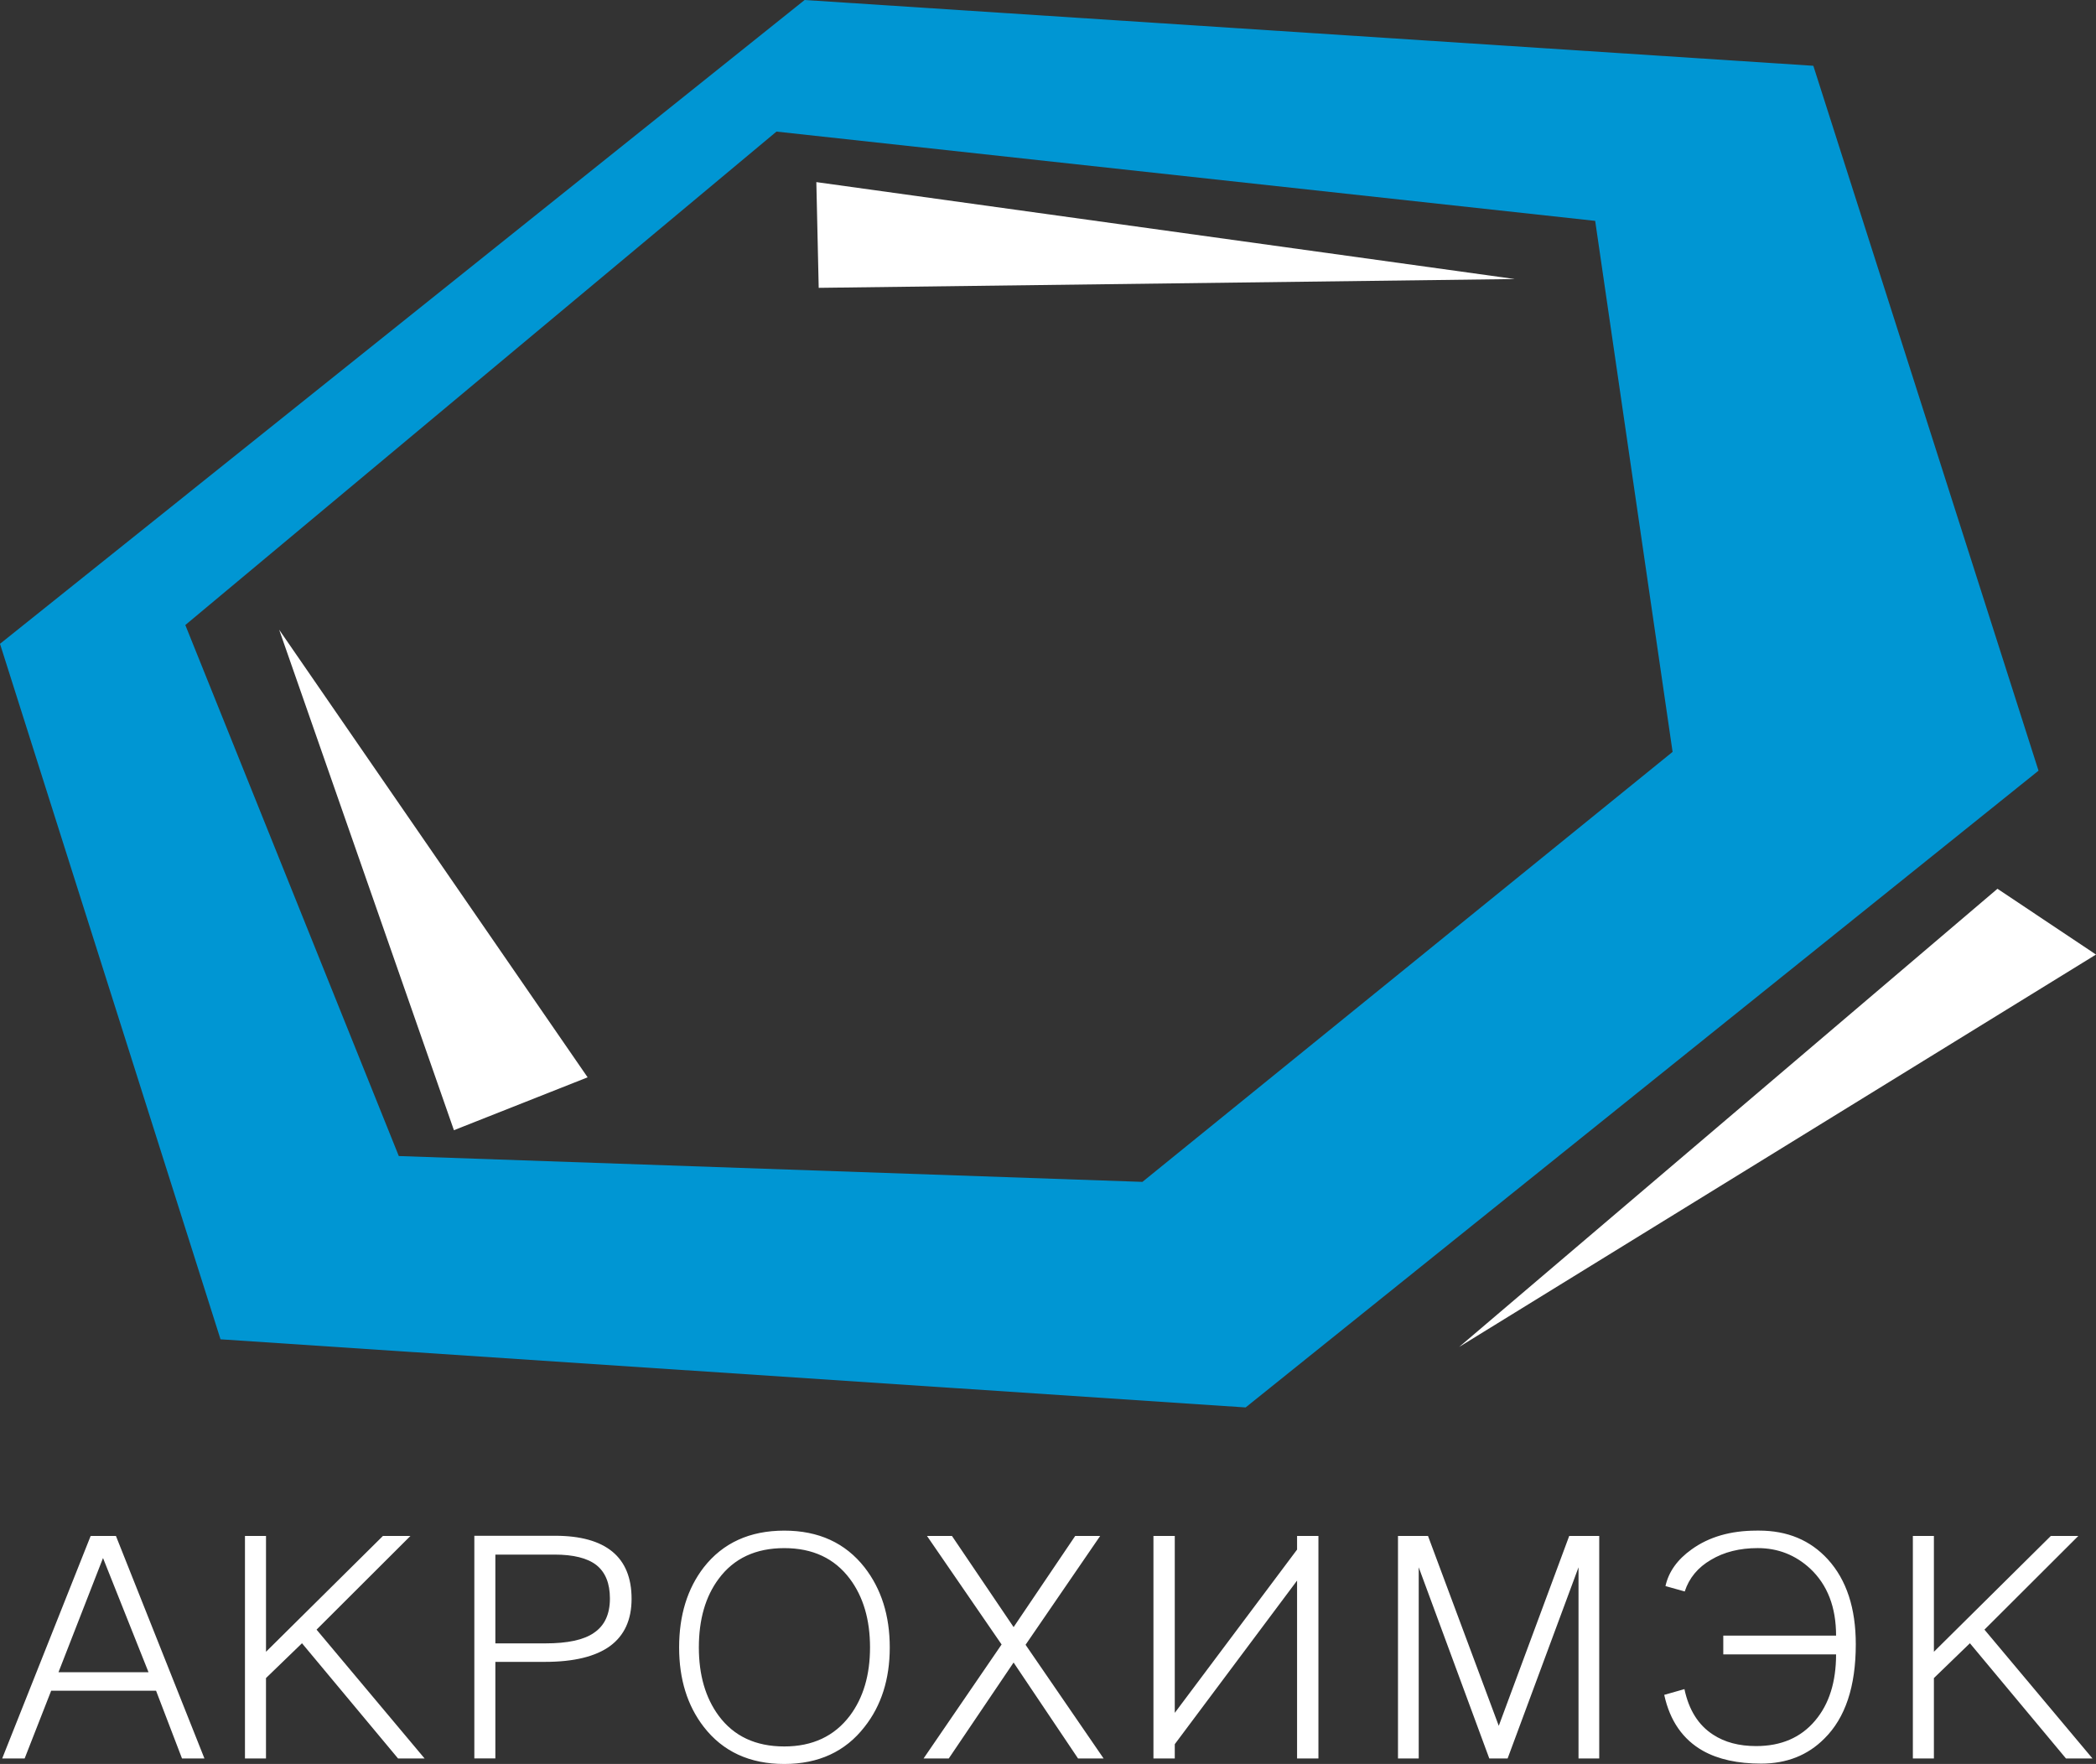 <svg width="101" height="85" viewBox="0 0 101 85" fill="none" xmlns="http://www.w3.org/2000/svg">
<rect x="0" y="0" width="101" height="85" fill="#333333" stroke="none"/>
<g clip-path="url(#clip0_62_291)">
<path d="M0.107 84.734H1.188L2.466 81.47H7.52L8.77 84.734H9.851L5.587 74.014H4.368L0.106 84.734H0.107ZM2.818 80.58L4.964 75.076L7.157 80.58H2.818ZM11.803 84.734H12.817V80.861L14.552 79.183L19.18 84.734H20.459L15.254 78.527L19.776 74.014H18.451L12.818 79.594V74.014H11.804V84.734H11.803ZM22.857 84.731H23.87V80.08H26.262C27.652 80.08 28.699 79.825 29.397 79.317C30.089 78.807 30.434 78.05 30.434 77.043C30.434 76.034 30.125 75.277 29.506 74.767C28.888 74.26 27.968 74.004 26.752 74.004H22.857V84.73V84.731ZM23.87 79.19V74.911H26.721C27.626 74.911 28.299 75.077 28.735 75.413C29.172 75.759 29.39 76.296 29.39 77.026C29.39 77.789 29.131 78.34 28.613 78.686C28.125 79.023 27.348 79.189 26.28 79.189H23.87V79.19ZM37.792 74.599C39.16 74.599 40.212 75.091 40.951 76.077C41.598 76.941 41.924 78.045 41.924 79.385C41.924 80.715 41.599 81.813 40.951 82.677C40.204 83.664 39.148 84.156 37.792 84.156C36.415 84.156 35.363 83.664 34.632 82.677C33.995 81.813 33.676 80.715 33.676 79.385C33.676 78.034 33.995 76.93 34.632 76.077C35.363 75.091 36.415 74.599 37.792 74.599ZM37.792 73.756C36.129 73.756 34.835 74.347 33.913 75.525C33.12 76.554 32.725 77.839 32.725 79.386C32.725 80.911 33.12 82.189 33.913 83.214C34.835 84.404 36.129 85 37.792 85C39.445 85 40.734 84.404 41.659 83.214C42.469 82.189 42.875 80.911 42.875 79.386C42.875 77.85 42.469 76.565 41.659 75.525C40.734 74.347 39.445 73.756 37.792 73.756ZM44.504 84.734H45.719L48.842 80.112L51.947 84.734H53.179L49.419 79.257L53.013 74.014H51.81L48.843 78.405L45.873 74.014H44.67L48.264 79.242L44.505 84.734H44.504ZM62.502 74.014V74.67L56.609 82.537V74.014H55.581V84.734H56.609V84.047L62.502 76.163V84.734H63.531V74.014H62.502ZM67.366 84.734H68.364V75.523L71.764 84.734H72.648L76.064 75.523V84.734H77.062V74.014H75.615L72.221 83.162L68.812 74.014H67.365V84.734H67.366ZM84.637 73.756C83.39 73.756 82.351 74.058 81.516 74.659C80.828 75.149 80.407 75.737 80.254 76.428L81.182 76.688C81.395 76.037 81.819 75.527 82.447 75.163C83.076 74.786 83.827 74.598 84.7 74.598C85.674 74.598 86.516 74.929 87.228 75.587C88.06 76.368 88.475 77.445 88.475 78.814H83.04V79.72H88.475C88.475 81.05 88.14 82.112 87.47 82.906C86.781 83.728 85.83 84.138 84.624 84.138C83.8 84.138 83.112 83.956 82.553 83.59C81.841 83.132 81.381 82.4 81.168 81.393L80.194 81.67C80.466 82.918 81.09 83.819 82.064 84.368C82.797 84.777 83.73 84.983 84.866 84.983C86.094 84.983 87.11 84.582 87.91 83.777C88.921 82.78 89.425 81.266 89.425 79.23C89.425 77.492 88.977 76.129 88.08 75.142C87.236 74.218 86.131 73.755 84.76 73.755H84.637V73.756ZM92.175 84.734H93.189V80.861L94.924 79.183L99.552 84.734H100.83L95.625 78.527L100.147 74.014H98.822L93.189 79.594V74.014H92.175V84.734Z" fill="white"/>
<path fill-rule="evenodd" clip-rule="evenodd" d="M0 31.023L10.626 64.537L60.023 67.82L98.23 37.137L87.379 3.17L38.773 0L0 31.023ZM8.93 30.117L19.217 55.706L55.05 56.951L80.597 36.231L76.867 10.643L37.416 6.341L8.931 30.117H8.93Z" fill="#0096D3"/>
<path fill-rule="evenodd" clip-rule="evenodd" d="M13.452 30.344L21.873 54.461L28.316 51.913L13.452 30.344Z" fill="white"/>
<path fill-rule="evenodd" clip-rule="evenodd" d="M39.337 8.775L39.451 13.87L72.995 13.446L39.337 8.775Z" fill="white"/>
<path fill-rule="evenodd" clip-rule="evenodd" d="M70.31 64.906L96.252 42.827L101 45.997L70.31 64.906Z" fill="white"/>
</g>
<defs>
<clipPath id="clip0_62_291">
<rect width="101" height="85" fill="white"/>
</clipPath>
</defs>
</svg>
